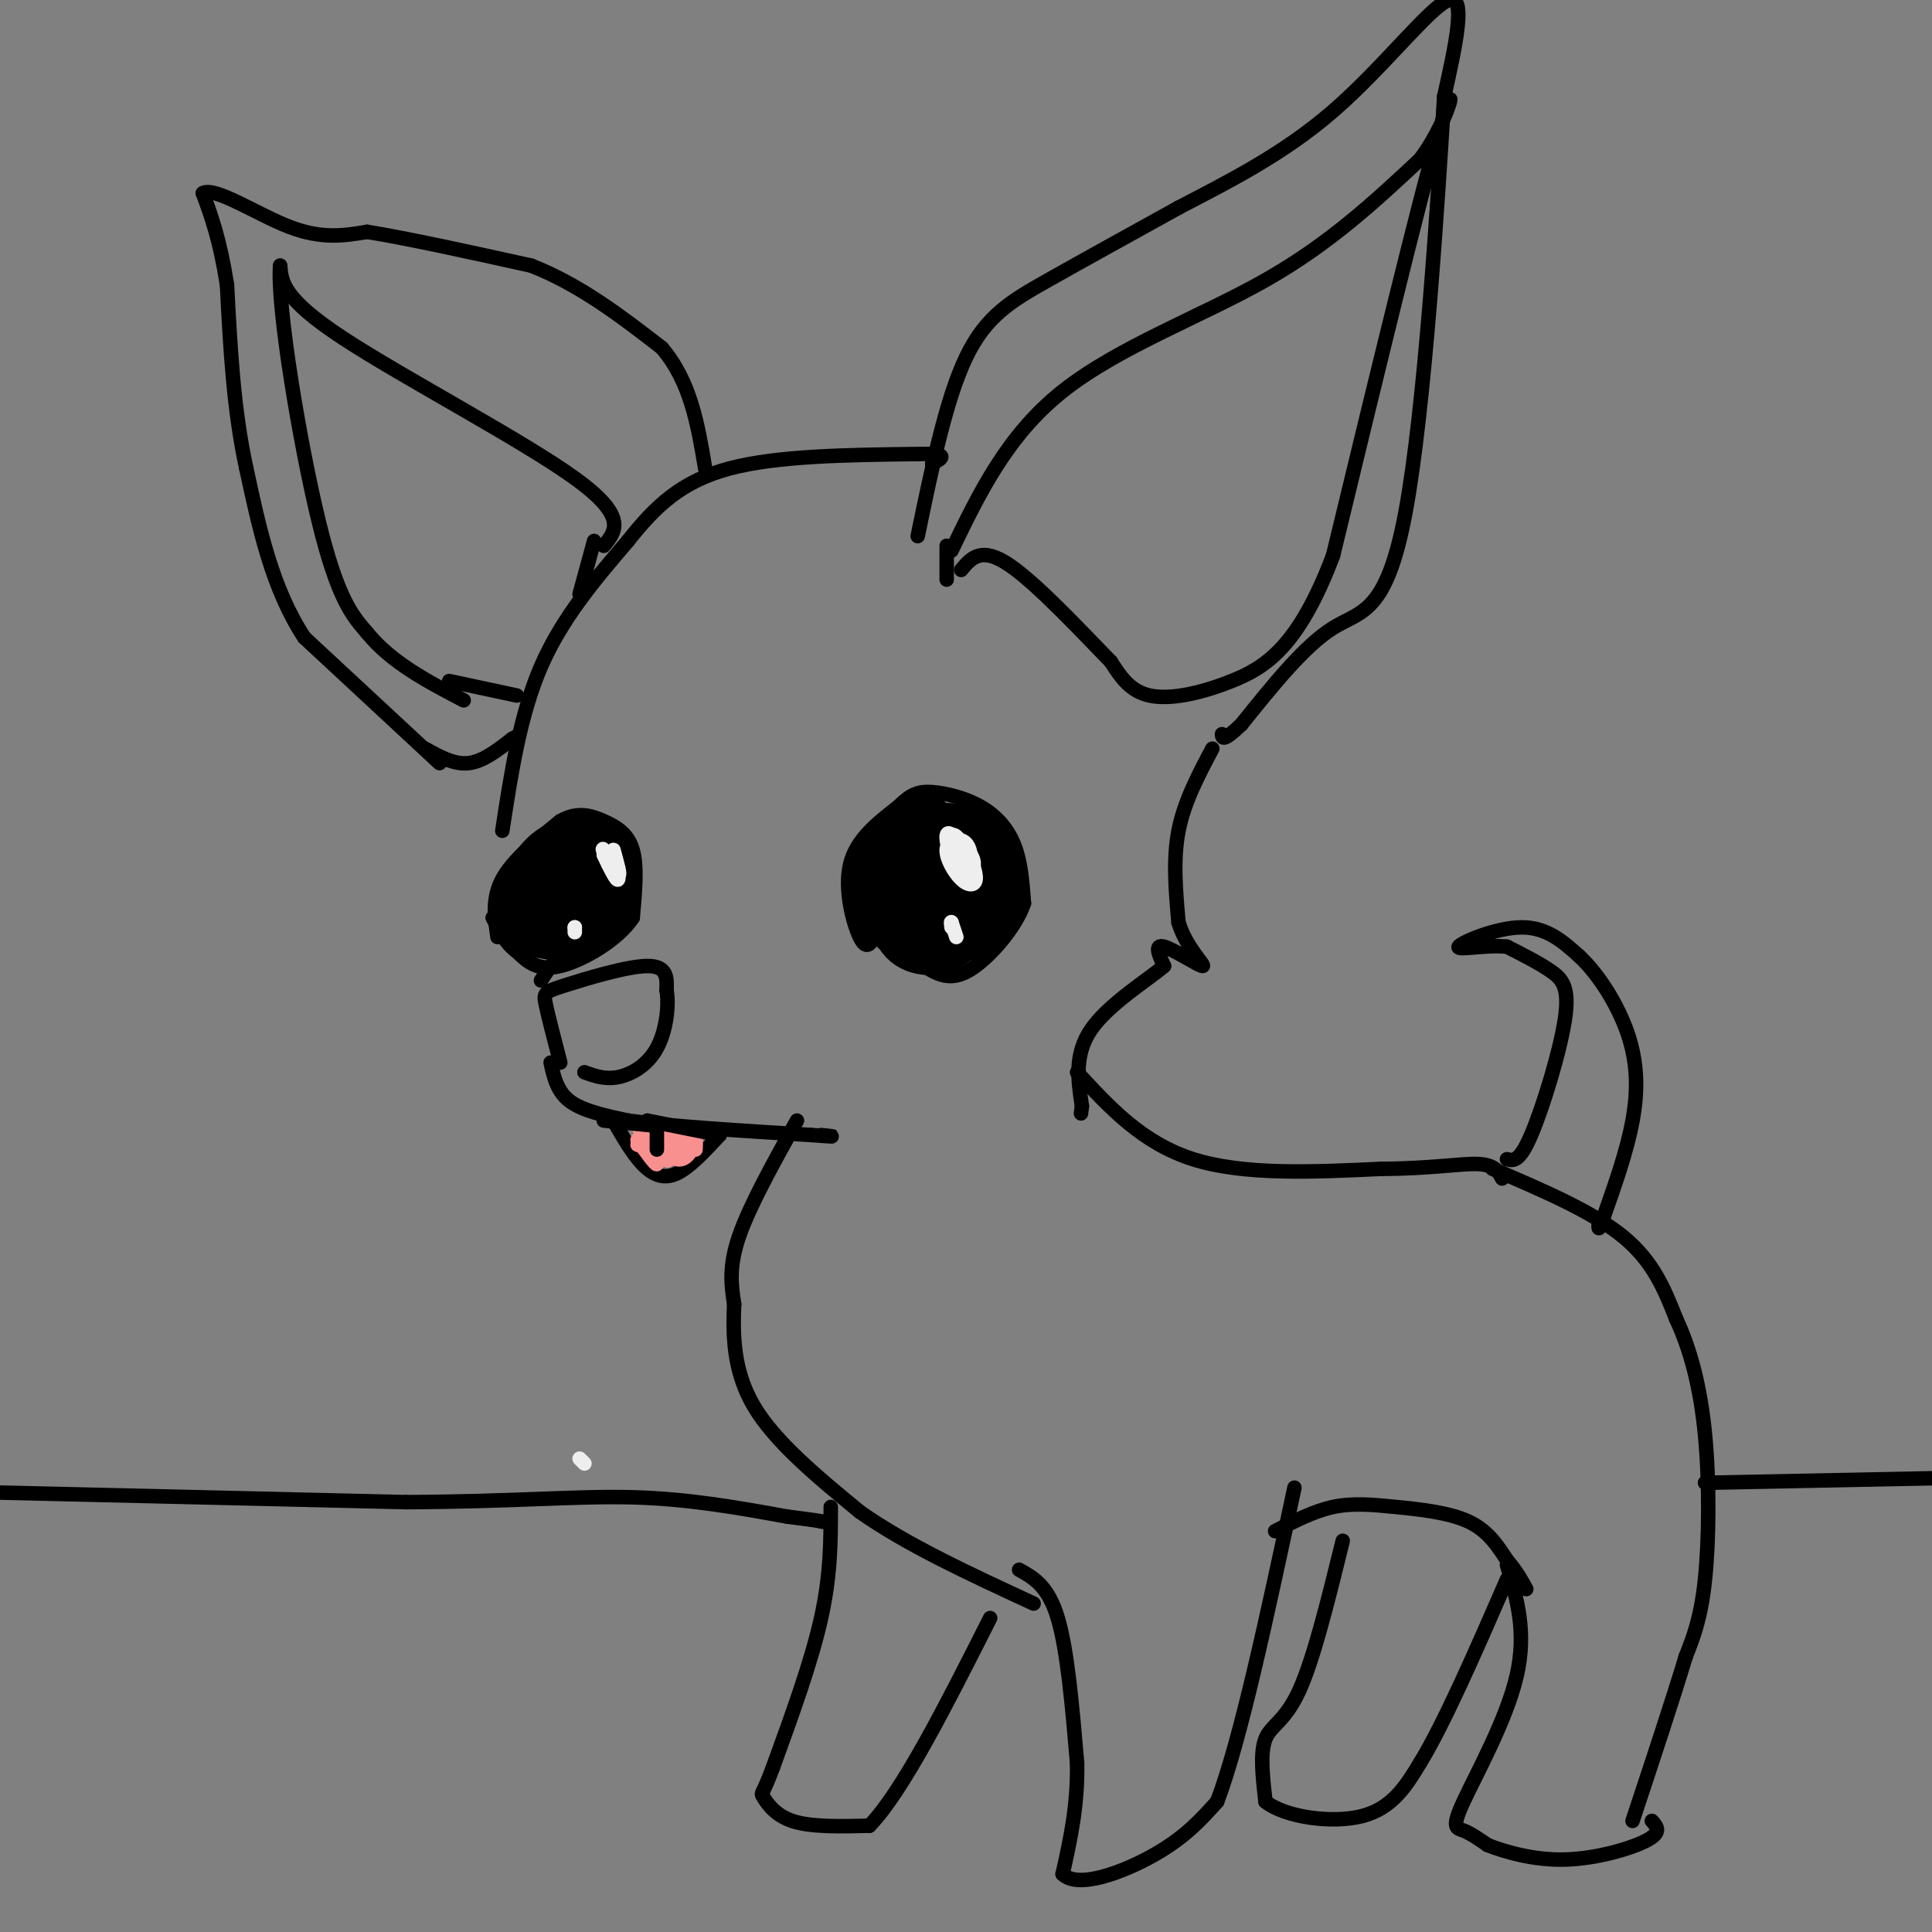 <svg viewBox='0 0 400 400' version='1.1' xmlns='http://www.w3.org/2000/svg' xmlns:xlink='http://www.w3.org/1999/xlink'><rect x="0" y="0" width="400" height="400" fill="#808080" stroke="none"/><g fill='none' stroke='#000000' stroke-width='3' stroke-linecap='round' stroke-linejoin='round'><path d='M91,158c0.000,0.000 -28.000,-26.000 -28,-26'/><path d='M63,132c-6.667,-10.167 -9.333,-22.583 -12,-35'/><path d='M51,97c-2.667,-12.167 -3.333,-25.083 -4,-38'/><path d='M47,59c-1.500,-9.500 -3.250,-14.250 -5,-19'/><path d='M42,40c2.511,-1.444 11.289,4.444 18,7c6.711,2.556 11.356,1.778 16,1'/><path d='M76,48c8.333,1.333 21.167,4.167 34,7'/><path d='M110,55c10.167,4.000 18.583,10.500 27,17'/><path d='M137,72c6.000,7.000 7.500,16.000 9,25'/><path d='M104,172c1.833,-12.000 3.667,-24.000 8,-34c4.333,-10.000 11.167,-18.000 18,-26'/><path d='M130,112c5.733,-7.244 11.067,-12.356 21,-15c9.933,-2.644 24.467,-2.822 39,-3'/><path d='M190,94c7.000,-0.167 5.000,0.917 3,2'/><path d='M190,111c2.933,-14.178 5.867,-28.356 10,-37c4.133,-8.644 9.467,-11.756 17,-16c7.533,-4.244 17.267,-9.622 27,-15'/><path d='M244,43c9.976,-5.238 21.417,-10.833 32,-20c10.583,-9.167 20.310,-21.905 24,-23c3.690,-1.095 1.345,9.452 -1,20'/><path d='M299,20c-1.298,21.357 -4.042,64.750 -8,86c-3.958,21.250 -9.131,20.357 -15,24c-5.869,3.643 -12.435,11.821 -19,20'/><path d='M257,150c-3.833,3.667 -3.917,2.833 -4,2'/><path d='M103,194c-0.583,-4.000 -1.167,-8.000 1,-12c2.167,-4.000 7.083,-8.000 12,-12'/><path d='M116,170c3.536,-2.048 6.375,-1.167 9,0c2.625,1.167 5.036,2.619 6,6c0.964,3.381 0.482,8.690 0,14'/><path d='M131,190c-2.933,4.533 -10.267,8.867 -15,10c-4.733,1.133 -6.867,-0.933 -9,-3'/><path d='M107,197c-2.333,-1.667 -3.667,-4.333 -5,-7'/><path d='M181,194c-0.822,1.400 -1.644,2.800 -3,0c-1.356,-2.800 -3.244,-9.800 -2,-15c1.244,-5.200 5.622,-8.600 10,-12'/><path d='M186,167c2.632,-2.628 4.211,-3.199 7,-3c2.789,0.199 6.789,1.169 10,3c3.211,1.831 5.632,4.523 7,8c1.368,3.477 1.684,7.738 2,12'/><path d='M212,187c-1.524,4.655 -6.333,10.292 -10,13c-3.667,2.708 -6.190,2.488 -9,1c-2.810,-1.488 -5.905,-4.244 -9,-7'/><path d='M116,220c-1.238,-4.768 -2.476,-9.536 -3,-12c-0.524,-2.464 -0.333,-2.625 4,-4c4.333,-1.375 12.810,-3.964 17,-4c4.190,-0.036 4.095,2.482 4,5'/><path d='M138,205c0.560,3.119 -0.042,8.417 -2,12c-1.958,3.583 -5.274,5.452 -8,6c-2.726,0.548 -4.863,-0.226 -7,-1'/><path d='M125,113c2.511,-3.022 5.022,-6.044 -6,-14c-11.022,-7.956 -35.578,-20.844 -48,-29c-12.422,-8.156 -12.711,-11.578 -13,-15'/><path d='M58,55c-0.689,8.422 4.089,36.978 8,53c3.911,16.022 6.956,19.511 10,23'/><path d='M76,131c5.000,6.167 12.500,10.083 20,14'/><path d='M197,114c5.756,-11.933 11.511,-23.867 23,-33c11.489,-9.133 28.711,-15.467 42,-23c13.289,-7.533 22.644,-16.267 32,-25'/><path d='M294,33c6.844,-9.133 7.956,-19.467 4,-6c-3.956,13.467 -12.978,50.733 -22,88'/><path d='M276,115c-7.238,19.238 -14.333,23.333 -21,26c-6.667,2.667 -12.905,3.905 -17,3c-4.095,-0.905 -6.048,-3.952 -8,-7'/><path d='M230,137c-5.467,-5.578 -15.133,-16.022 -21,-20c-5.867,-3.978 -7.933,-1.489 -10,1'/><path d='M114,220c0.667,3.000 1.333,6.000 4,8c2.667,2.000 7.333,3.000 12,4'/><path d='M130,232c8.333,1.167 23.167,2.083 38,3'/><path d='M168,235c6.667,0.500 4.333,0.250 2,0'/><path d='M251,155c-2.917,5.500 -5.833,11.000 -7,17c-1.167,6.000 -0.583,12.500 0,19'/><path d='M244,191c1.607,5.262 5.625,8.917 5,9c-0.625,0.083 -5.893,-3.405 -8,-4c-2.107,-0.595 -1.054,1.702 0,4'/><path d='M241,200c-3.244,2.800 -11.356,7.800 -15,13c-3.644,5.200 -2.822,10.600 -2,16'/><path d='M224,229c-0.333,2.667 -0.167,1.333 0,0'/><path d='M165,232c-4.917,8.833 -9.833,17.667 -12,24c-2.167,6.333 -1.583,10.167 -1,14'/><path d='M152,270c-0.244,5.867 -0.356,13.533 4,21c4.356,7.467 13.178,14.733 22,22'/><path d='M178,313c9.667,6.833 22.833,12.917 36,19'/><path d='M223,222c6.750,7.333 13.500,14.667 24,18c10.500,3.333 24.750,2.667 39,2'/><path d='M286,242c10.289,-0.044 16.511,-1.156 20,-1c3.489,0.156 4.244,1.578 5,3'/><path d='M211,325c3.000,1.667 6.000,3.333 8,10c2.000,6.667 3.000,18.333 4,30'/><path d='M223,365c0.167,8.833 -1.417,15.917 -3,23'/><path d='M220,388c3.178,3.178 12.622,-0.378 19,-4c6.378,-3.622 9.689,-7.311 13,-11'/><path d='M252,373c4.833,-12.667 10.417,-38.833 16,-65'/><path d='M172,312c0.000,7.000 0.000,14.000 -2,23c-2.000,9.000 -6.000,20.000 -10,31'/><path d='M160,366c-2.167,5.869 -2.583,5.042 -2,6c0.583,0.958 2.167,3.702 6,5c3.833,1.298 9.917,1.149 16,1'/><path d='M180,378c6.833,-7.000 15.917,-25.000 25,-43'/><path d='M264,317c4.000,-2.071 8.000,-4.143 12,-5c4.000,-0.857 8.000,-0.500 13,0c5.000,0.500 11.000,1.143 15,3c4.000,1.857 6.000,4.929 8,8'/><path d='M312,323c2.000,2.333 3.000,4.167 4,6'/><path d='M309,242c10.333,4.417 20.667,8.833 27,14c6.333,5.167 8.667,11.083 11,17'/><path d='M347,273c3.012,6.464 5.042,14.125 6,24c0.958,9.875 0.845,21.964 0,30c-0.845,8.036 -2.423,12.018 -4,16'/><path d='M349,343c-2.500,8.333 -6.750,21.167 -11,34'/><path d='M312,324c2.060,6.940 4.119,13.881 2,23c-2.119,9.119 -8.417,20.417 -11,26c-2.583,5.583 -1.452,5.452 0,6c1.452,0.548 3.226,1.774 5,3'/><path d='M308,382c3.393,1.333 9.375,3.167 16,3c6.625,-0.167 13.893,-2.333 17,-4c3.107,-1.667 2.054,-2.833 1,-4'/><path d='M278,319c-3.022,12.267 -6.044,24.533 -9,31c-2.956,6.467 -5.844,7.133 -7,10c-1.156,2.867 -0.578,7.933 0,13'/><path d='M262,373c3.911,3.178 13.689,4.622 20,3c6.311,-1.622 9.156,-6.311 12,-11'/><path d='M294,365c5.000,-8.167 11.500,-23.083 18,-38'/><path d='M312,240c1.286,0.333 2.571,0.667 5,-5c2.429,-5.667 6.000,-17.333 7,-24c1.000,-6.667 -0.571,-8.333 -3,-10c-2.429,-1.667 -5.714,-3.333 -9,-5'/><path d='M312,196c-4.286,-0.464 -10.500,0.875 -10,0c0.500,-0.875 7.714,-3.964 13,-4c5.286,-0.036 8.643,2.982 12,6'/><path d='M327,198c3.988,3.714 7.958,10.000 10,16c2.042,6.000 2.155,11.714 1,18c-1.155,6.286 -3.577,13.143 -6,20'/><path d='M332,252c-1.167,3.500 -1.083,2.250 -1,1'/><path d='M196,113c0.000,0.000 0.000,7.000 0,7'/><path d='M93,141c0.000,0.000 14.000,3.000 14,3'/><path d='M123,112c0.000,0.000 -3.000,11.000 -3,11'/><path d='M88,155c3.000,1.667 6.000,3.333 9,3c3.000,-0.333 6.000,-2.667 9,-5'/><path d='M106,153c1.500,-0.833 0.750,-0.417 0,0'/></g>
<g fill='none' stroke='#000000' stroke-width='12' stroke-linecap='round' stroke-linejoin='round'><path d='M191,185c-1.542,0.632 -3.084,1.265 -4,0c-0.916,-1.265 -1.205,-4.426 1,-6c2.205,-1.574 6.903,-1.560 8,1c1.097,2.560 -1.407,7.666 -3,10c-1.593,2.334 -2.275,1.898 -4,0c-1.725,-1.898 -4.493,-5.256 -4,-8c0.493,-2.744 4.246,-4.872 8,-7'/><path d='M193,175c2.401,2.153 4.402,11.035 3,15c-1.402,3.965 -6.207,3.012 -9,1c-2.793,-2.012 -3.574,-5.085 -3,-8c0.574,-2.915 2.505,-5.673 5,-7c2.495,-1.327 5.555,-1.222 8,0c2.445,1.222 4.274,3.560 4,7c-0.274,3.440 -2.650,7.983 -5,10c-2.350,2.017 -4.675,1.509 -7,1'/><path d='M189,194c-2.617,-1.114 -5.659,-4.398 -7,-8c-1.341,-3.602 -0.980,-7.520 2,-10c2.980,-2.480 8.578,-3.521 12,-3c3.422,0.521 4.667,2.603 6,5c1.333,2.397 2.753,5.109 1,8c-1.753,2.891 -6.680,5.960 -10,7c-3.320,1.040 -5.034,0.052 -6,-2c-0.966,-2.052 -1.183,-5.168 -1,-8c0.183,-2.832 0.767,-5.381 3,-7c2.233,-1.619 6.117,-2.310 10,-3'/><path d='M199,173c2.862,0.085 5.017,1.797 6,5c0.983,3.203 0.796,7.899 -1,11c-1.796,3.101 -5.200,4.609 -8,5c-2.800,0.391 -4.996,-0.334 -6,-4c-1.004,-3.666 -0.815,-10.271 1,-14c1.815,-3.729 5.258,-4.581 8,-3c2.742,1.581 4.783,5.595 5,9c0.217,3.405 -1.392,6.203 -3,9'/><path d='M201,191c-2.606,2.315 -7.623,3.604 -11,3c-3.377,-0.604 -5.116,-3.100 -6,-6c-0.884,-2.900 -0.912,-6.206 0,-9c0.912,-2.794 2.765,-5.078 6,-5c3.235,0.078 7.853,2.518 10,5c2.147,2.482 1.823,5.005 1,8c-0.823,2.995 -2.145,6.460 -5,8c-2.855,1.540 -7.244,1.154 -9,-2c-1.756,-3.154 -0.878,-9.077 0,-15'/><path d='M187,178c1.206,-3.517 4.220,-4.810 7,-5c2.780,-0.190 5.324,0.724 7,4c1.676,3.276 2.482,8.914 0,12c-2.482,3.086 -8.253,3.621 -11,1c-2.747,-2.621 -2.470,-8.398 -2,-13c0.470,-4.602 1.134,-8.029 3,-7c1.866,1.029 4.933,6.515 8,12'/><path d='M199,182c0.333,1.833 -2.833,0.417 -6,-1'/><path d='M119,191c-1.644,-1.918 -3.288,-3.836 -3,-6c0.288,-2.164 2.508,-4.572 4,-4c1.492,0.572 2.256,4.126 2,7c-0.256,2.874 -1.533,5.069 -4,5c-2.467,-0.069 -6.126,-2.403 -7,-5c-0.874,-2.597 1.036,-5.456 3,-7c1.964,-1.544 3.982,-1.772 6,-2'/><path d='M120,179c1.420,0.738 1.971,3.584 2,6c0.029,2.416 -0.464,4.402 -3,5c-2.536,0.598 -7.114,-0.192 -9,-2c-1.886,-1.808 -1.079,-4.633 1,-7c2.079,-2.367 5.430,-4.275 8,-5c2.570,-0.725 4.359,-0.266 5,2c0.641,2.266 0.134,6.341 -2,9c-2.134,2.659 -5.895,3.903 -8,4c-2.105,0.097 -2.552,-0.951 -3,-2'/><path d='M111,189c-0.954,-1.234 -1.840,-3.317 -1,-6c0.840,-2.683 3.406,-5.964 6,-7c2.594,-1.036 5.216,0.174 7,2c1.784,1.826 2.731,4.267 2,7c-0.731,2.733 -3.140,5.758 -6,7c-2.860,1.242 -6.170,0.700 -8,0c-1.830,-0.700 -2.181,-1.559 -1,-4c1.181,-2.441 3.895,-6.465 7,-8c3.105,-1.535 6.601,-0.581 8,1c1.399,1.581 0.699,3.791 0,6'/><path d='M125,187c-1.171,2.230 -4.097,4.804 -6,6c-1.903,1.196 -2.781,1.014 -4,-1c-1.219,-2.014 -2.777,-5.861 -2,-8c0.777,-2.139 3.888,-2.569 7,-3'/></g>
<g fill='none' stroke='#EEEEEE' stroke-width='3' stroke-linecap='round' stroke-linejoin='round'><path d='M121,303c0.000,0.000 -1.000,-1.000 -1,-1'/><path d='M199,179c-1.415,-3.450 -2.829,-6.900 -2,-6c0.829,0.900 3.903,6.148 4,8c0.097,1.852 -2.781,0.306 -4,-2c-1.219,-2.306 -0.777,-5.373 0,-6c0.777,-0.627 1.888,1.187 3,3'/><path d='M200,176c1.040,1.737 2.140,4.579 2,6c-0.140,1.421 -1.519,1.421 -3,0c-1.481,-1.421 -3.063,-4.263 -3,-6c0.063,-1.737 1.771,-2.369 3,-2c1.229,0.369 1.979,1.738 2,4c0.021,2.262 -0.687,5.417 -2,4c-1.313,-1.417 -3.232,-7.405 -3,-9c0.232,-1.595 2.616,1.202 5,4'/><path d='M201,177c0.911,1.378 0.689,2.822 0,3c-0.689,0.178 -1.844,-0.911 -3,-2'/><path d='M197,191c0.500,1.500 1.000,3.000 1,3c0.000,0.000 -0.500,-1.500 -1,-3'/><path d='M197,191c-0.167,-0.333 -0.083,0.333 0,1'/><path d='M126,179c-0.778,-1.933 -1.556,-3.867 -1,-3c0.556,0.867 2.444,4.533 3,5c0.556,0.467 -0.222,-2.267 -1,-5'/><path d='M127,176c0.200,0.778 1.200,5.222 1,6c-0.200,0.778 -1.600,-2.111 -3,-5'/><path d='M119,193c0.000,0.000 0.000,-1.000 0,-1'/><path d='M119,192c0.000,-0.167 0.000,-0.083 0,0'/></g>
<g fill='none' stroke='#000000' stroke-width='3' stroke-linecap='round' stroke-linejoin='round'><path d='M127,232c1.956,3.400 3.911,6.800 6,9c2.089,2.200 4.311,3.200 7,2c2.689,-1.200 5.844,-4.600 9,-8'/><path d='M112,203c0.000,0.000 2.000,-3.000 2,-3'/></g>
<g fill='none' stroke='#F99090' stroke-width='3' stroke-linecap='round' stroke-linejoin='round'><path d='M132,237c0.000,0.000 3.000,1.000 3,1'/><path d='M135,238c2.022,-0.111 5.578,-0.889 6,-1c0.422,-0.111 -2.289,0.444 -5,1'/><path d='M136,238c-0.556,-0.600 0.556,-2.600 2,-3c1.444,-0.400 3.222,0.800 5,2'/><path d='M143,237c0.511,1.067 -0.711,2.733 -2,3c-1.289,0.267 -2.644,-0.867 -4,-2'/><path d='M137,238c-1.167,-0.667 -2.083,-1.333 -3,-2'/><path d='M133,233c0.000,0.000 5.000,7.000 5,7'/><path d='M138,240c0.667,0.833 -0.167,-0.583 -1,-2'/><path d='M137,238c0.833,-0.833 3.417,-1.917 6,-3'/><path d='M143,235c1.167,0.000 1.083,1.500 1,3'/><path d='M132,236c1.917,2.667 3.833,5.333 4,5c0.167,-0.333 -1.417,-3.667 -3,-7'/><path d='M133,234c0.378,0.556 2.822,5.444 3,6c0.178,0.556 -1.911,-3.222 -4,-7'/></g>
<g fill='none' stroke='#000000' stroke-width='3' stroke-linecap='round' stroke-linejoin='round'><path d='M125,232c0.000,0.000 10.000,1.000 10,1'/><path d='M134,232c0.000,0.000 15.000,3.000 15,3'/><path d='M136,233c0.000,0.000 0.000,5.000 0,5'/><path d='M-1,309c0.000,0.000 85.000,2.000 85,2'/><path d='M84,311c22.244,-0.089 35.356,-1.311 47,-1c11.644,0.311 21.822,2.156 32,4'/><path d='M163,314c6.500,0.833 6.750,0.917 7,1'/><path d='M170,315c1.167,0.167 0.583,0.083 0,0'/><path d='M353,307c0.000,0.000 50.000,-1.000 50,-1'/><path d='M403,306c8.500,0.000 4.750,0.500 1,1'/></g>
</svg>